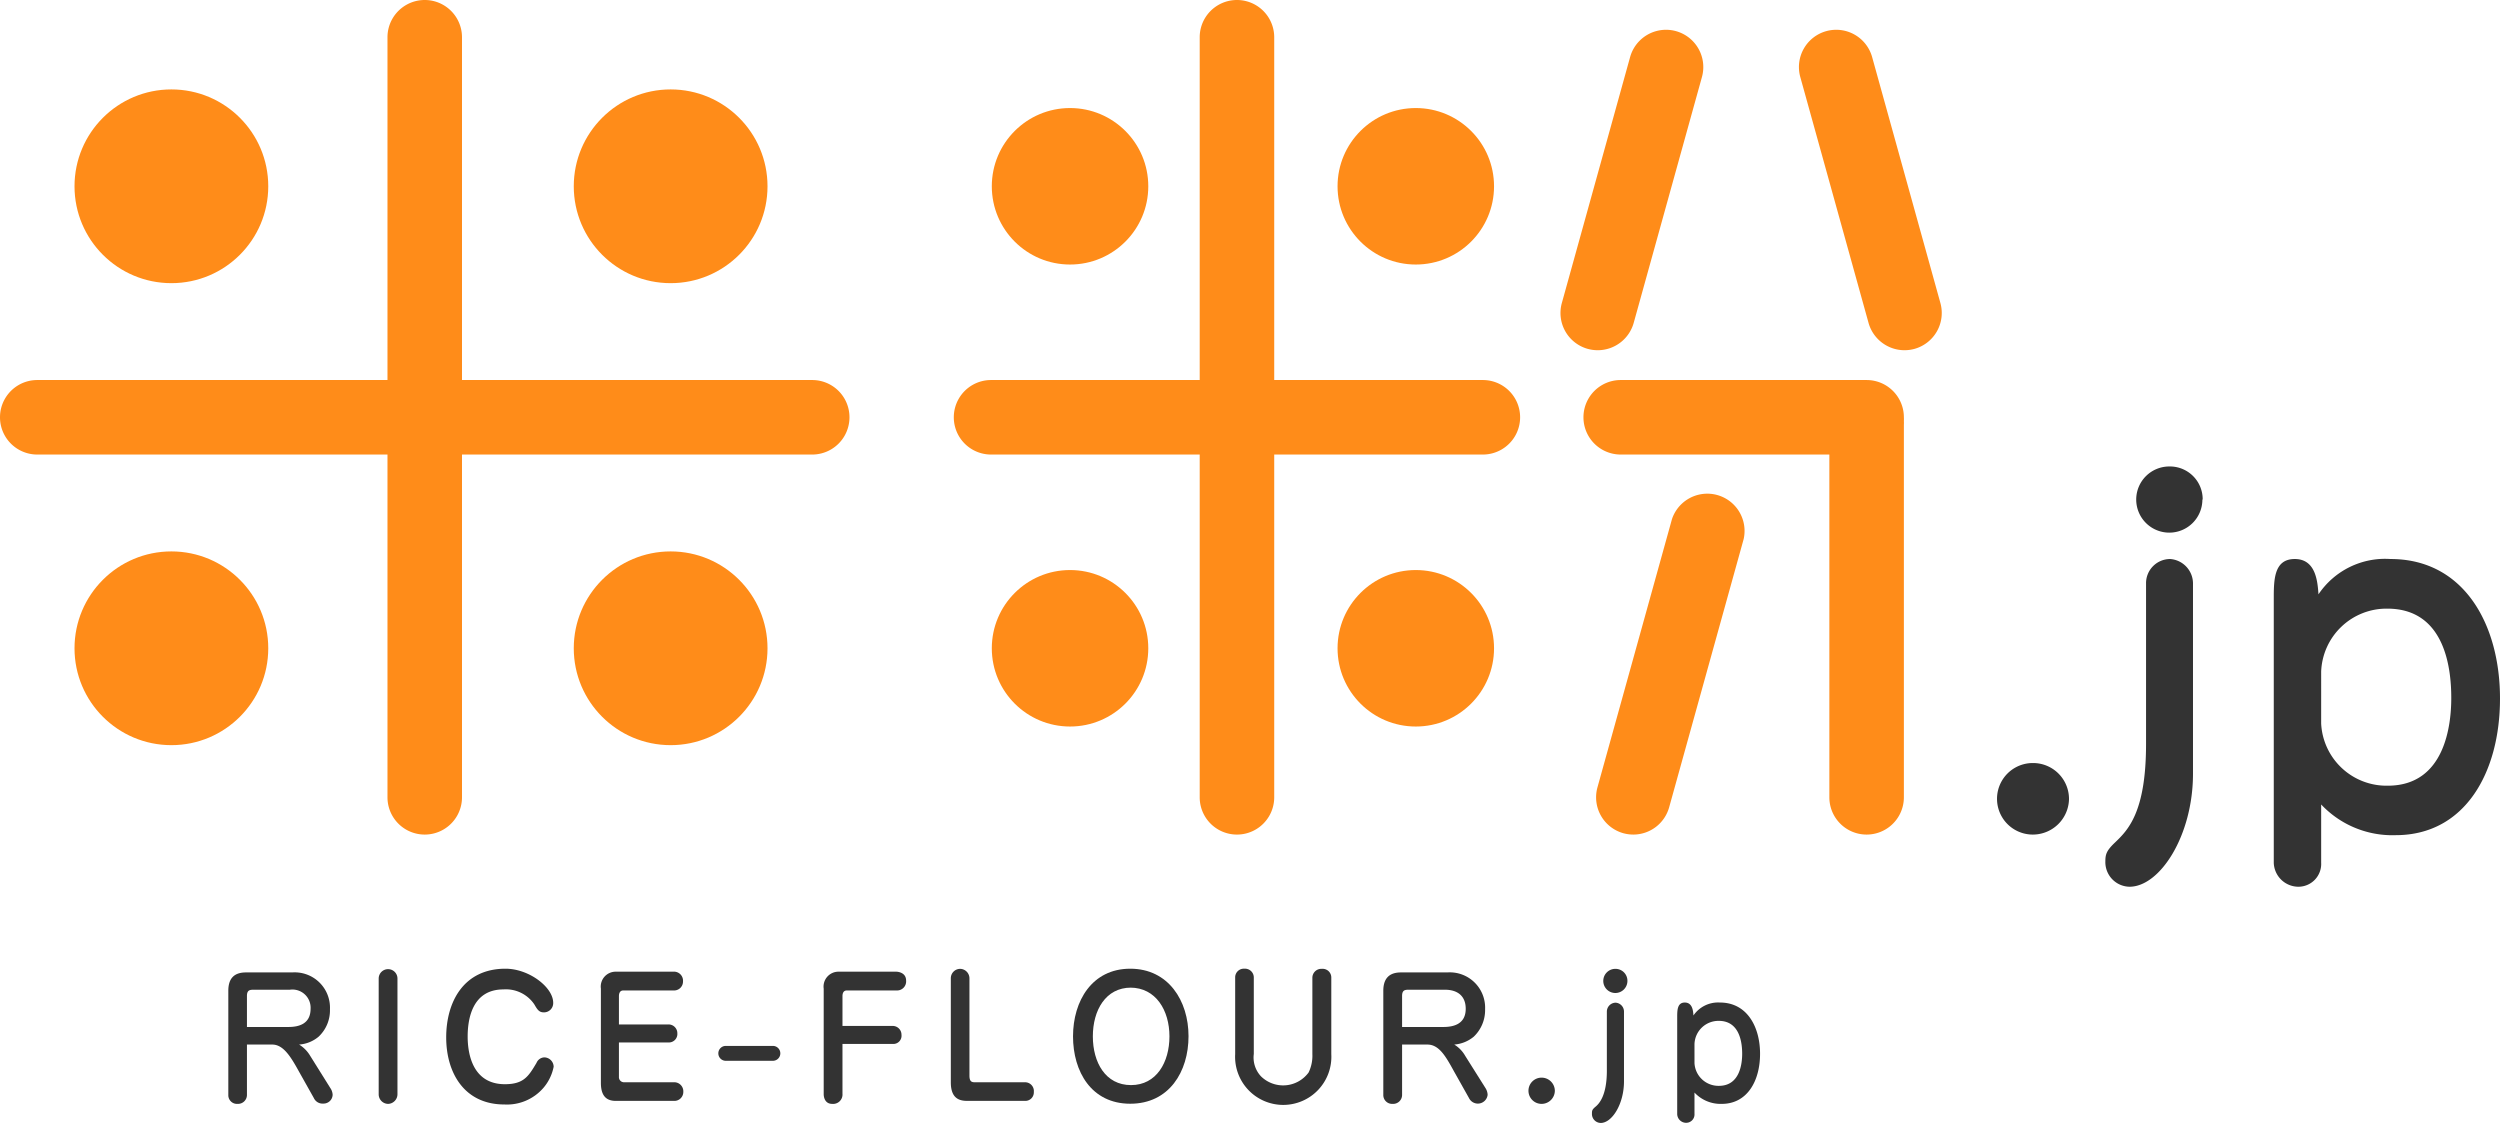 <svg xmlns="http://www.w3.org/2000/svg" viewBox="0 0 167.75 75.35"><defs><style>.cls-1{fill:#333;}.cls-2{fill:#ff8c19;}</style></defs><title>logo</title><g id="レイヤー_2" data-name="レイヤー 2"><g id="レイヤー_1-2" data-name="レイヤー 1"><path class="cls-1" d="M16.57,73.47a.6.6,0,0,1-.63.6.58.58,0,0,1-.62-.59v-7c0-.77.34-1.23,1.18-1.23h3.11a2.37,2.37,0,0,1,2.53,2.47,2.42,2.42,0,0,1-.76,1.84,2.27,2.27,0,0,1-1.31.53,2.21,2.21,0,0,1,.74.75L22.16,73a.87.87,0,0,1,.16.46.61.61,0,0,1-.63.59.64.64,0,0,1-.63-.37l-1-1.78c-.55-1-1.05-1.81-1.79-1.81H16.57Zm2.79-4.56c.67,0,1.48-.19,1.48-1.22a1.22,1.22,0,0,0-1.39-1.28H17.06c-.27,0-.49,0-.49.42v2.08Z"/><path class="cls-1" d="M25.41,65.66a.63.63,0,1,1,1.26,0v7.76a.65.65,0,0,1-.61.65.64.64,0,0,1-.65-.65Z"/><path class="cls-1" d="M37.12,67.29a.62.62,0,0,1-.62.64c-.33,0-.44-.18-.65-.54a2.3,2.3,0,0,0-2.07-1c-2.1,0-2.4,2-2.4,3.16s.33,3.2,2.5,3.2c1.27,0,1.59-.54,2.12-1.43a.59.59,0,0,1,.53-.37.64.64,0,0,1,.62.63A3.09,3.09,0,0,1,36.46,73a3.23,3.23,0,0,1-2.62,1.11c-2.69,0-3.9-2.13-3.9-4.5S31.1,65,33.92,65C35.49,65,37.12,66.24,37.12,67.29Z"/><path class="cls-1" d="M44.84,68.74a.59.59,0,0,1,.61.6.57.57,0,0,1-.56.61H41.53v2.31a.34.34,0,0,0,.34.36H45.2a.61.61,0,0,1,.65.65.6.6,0,0,1-.63.6h-3.9c-.72,0-1-.44-1-1.21V66.34a1,1,0,0,1,1-1.14h3.84a.61.61,0,0,1,.67.65.6.6,0,0,1-.63.61H41.82c-.22,0-.29.19-.29.38v1.9Z"/><path class="cls-1" d="M51.86,70.18a.5.5,0,0,1,.5.5.5.5,0,0,1-.5.5H48.7a.5.5,0,1,1,0-1Z"/><path class="cls-1" d="M56.53,73.39a.63.63,0,0,1-.69.68c-.55,0-.57-.57-.57-.64V66.34a1,1,0,0,1,1-1.14h3.87s.66,0,.66.6a.61.61,0,0,1-.64.66H56.82c-.23,0-.29.2-.29.38v2h3.36a.59.59,0,0,1,.6.6.55.55,0,0,1-.55.61H56.53Z"/><path class="cls-1" d="M63.8,65.66a.63.63,0,0,1,.65-.65.64.64,0,0,1,.6.65v6.5c0,.36.1.46.35.46h3.36a.59.59,0,0,1,.61.65.57.57,0,0,1-.57.6H64.94c-.46,0-1.14-.07-1.14-1.24Z"/><path class="cls-1" d="M72,69.54C72,67.16,73.28,65,75.84,65s3.91,2.15,3.91,4.53-1.3,4.53-3.91,4.53S72,71.9,72,69.54Zm3.89-3.27c-1.7,0-2.56,1.52-2.56,3.27s.85,3.27,2.56,3.27,2.58-1.53,2.58-3.27S77.56,66.27,75.84,66.27Z"/><path class="cls-1" d="M88.06,65.61a.6.6,0,0,1,.64-.6.58.58,0,0,1,.63.58v5.14a3.23,3.23,0,1,1-6.45,0V65.59A.58.58,0,0,1,83.5,65a.59.59,0,0,1,.63.6v5.12a1.85,1.85,0,0,0,.48,1.5,2.12,2.12,0,0,0,3.2-.26,2.6,2.6,0,0,0,.25-1.24Z"/><path class="cls-1" d="M94.08,73.47a.6.6,0,0,1-.64.6.59.59,0,0,1-.62-.59v-7c0-.77.35-1.23,1.18-1.23h3.12a2.37,2.37,0,0,1,2.53,2.47,2.46,2.46,0,0,1-.76,1.84,2.32,2.32,0,0,1-1.31.53,2.1,2.1,0,0,1,.73.75L99.67,73a.92.92,0,0,1,.15.46.66.66,0,0,1-1.25.22l-1-1.78c-.55-1-1-1.81-1.79-1.81H94.08Zm2.78-4.56c.67,0,1.49-.19,1.49-1.22,0-.87-.56-1.28-1.4-1.28H94.56c-.26,0-.48,0-.48.42v2.08Z"/><path class="cls-1" d="M104.33,73.19a.89.89,0,0,1-.89.88.88.88,0,0,1,0-1.76A.89.89,0,0,1,104.33,73.19Z"/><path class="cls-1" d="M107.82,67.89a.6.6,0,0,1,.59-.61.6.6,0,0,1,.56.6v4.68c0,1.53-.81,2.79-1.56,2.79a.6.6,0,0,1-.59-.63c0-.18,0-.26.24-.46s.76-.74.76-2.42Zm1.38-2.07a.81.81,0,0,1-.81.81.81.81,0,1,1,0-1.62A.8.8,0,0,1,109.2,65.82Z"/><path class="cls-1" d="M112.54,68.27c0-.47,0-1,.51-1s.56.55.58.87a2,2,0,0,1,1.78-.87c1.81,0,2.69,1.62,2.69,3.44s-.86,3.36-2.57,3.36a2.39,2.39,0,0,1-1.83-.76v1.43a.56.56,0,0,1-.56.6.6.6,0,0,1-.6-.59Zm1.16,3.06a1.61,1.61,0,0,0,1.64,1.53c1.42,0,1.56-1.52,1.56-2.15s-.11-2.21-1.57-2.21a1.61,1.61,0,0,0-1.63,1.56Z"/><path class="cls-1" d="M138.83,53.62A2.43,2.43,0,0,1,136.4,56a2.4,2.4,0,0,1,0-4.8A2.41,2.41,0,0,1,138.83,53.62Z"/><path class="cls-1" d="M144,39.16a1.62,1.62,0,0,1,1.62-1.65,1.65,1.65,0,0,1,1.53,1.62V51.91c0,4.17-2.22,7.59-4.26,7.59a1.65,1.65,0,0,1-1.62-1.71c0-.48.09-.73.66-1.27.84-.81,2.07-2,2.07-6.59Zm3.78-5.64a2.22,2.22,0,1,1-2.22-2.22A2.2,2.2,0,0,1,147.8,33.52Z"/><path class="cls-1" d="M152.57,40.21c0-1.29,0-2.7,1.41-2.7s1.53,1.5,1.59,2.37a5.38,5.38,0,0,1,4.83-2.37c4.95,0,7.35,4.41,7.35,9.36s-2.34,9.17-7,9.17a6.56,6.56,0,0,1-5-2.06v3.9a1.53,1.53,0,0,1-1.53,1.62,1.66,1.66,0,0,1-1.65-1.6Zm3.18,8.34a4.39,4.39,0,0,0,4.47,4.17c3.87,0,4.26-4.14,4.26-5.88s-.3-6-4.29-6a4.39,4.39,0,0,0-4.44,4.23Z"/><path class="cls-2" d="M54.5,25.5H31V2.5a2.5,2.5,0,0,0-5,0v23H2.5a2.5,2.5,0,0,0,0,5H26v23a2.5,2.5,0,0,0,5,0v-23H54.5a2.5,2.5,0,0,0,0-5Z"/><path class="cls-2" d="M99.5,25.5h-14V2.5a2.5,2.5,0,0,0-5,0v23h-14a2.5,2.5,0,0,0,0,5h14v23a2.5,2.5,0,0,0,5,0v-23h14a2.5,2.5,0,0,0,0-5Z"/><path class="cls-2" d="M127.75,28a2.5,2.5,0,0,0-2.5-2.5h-16.5a2.5,2.5,0,0,0,0,5h14v23a2.5,2.5,0,0,0,5,0v-25a1.9,1.9,0,0,0,0-.25A1.9,1.9,0,0,0,127.75,28Z"/><path class="cls-2" d="M109.6,56a2.57,2.57,0,0,1-.67-.09,2.5,2.5,0,0,1-1.74-3.08l5-18A2.5,2.5,0,0,1,117,36.17l-5,18A2.5,2.5,0,0,1,109.6,56Z"/><path class="cls-2" d="M107.21,23.5a2.57,2.57,0,0,1-.67-.09,2.5,2.5,0,0,1-1.74-3.08l4.58-16.5a2.5,2.5,0,1,1,4.82,1.34l-4.58,16.5A2.51,2.51,0,0,1,107.21,23.5Z"/><path class="cls-2" d="M127.79,23.5a2.51,2.51,0,0,1-2.41-1.83L120.8,5.17a2.5,2.5,0,0,1,4.82-1.34l4.58,16.5a2.5,2.5,0,0,1-1.74,3.08A2.57,2.57,0,0,1,127.79,23.5Z"/><circle class="cls-2" cx="11.5" cy="12.5" r="6.5"/><circle class="cls-2" cx="45" cy="12.5" r="6.5"/><circle class="cls-2" cx="71.8" cy="12.5" r="5.25"/><circle class="cls-2" cx="95" cy="12.5" r="5.25"/><circle class="cls-2" cx="71.8" cy="43.5" r="5.25"/><circle class="cls-2" cx="95" cy="43.5" r="5.25"/><circle class="cls-2" cx="11.5" cy="43.5" r="6.5"/><circle class="cls-2" cx="45" cy="43.5" r="6.5"/></g></g></svg>